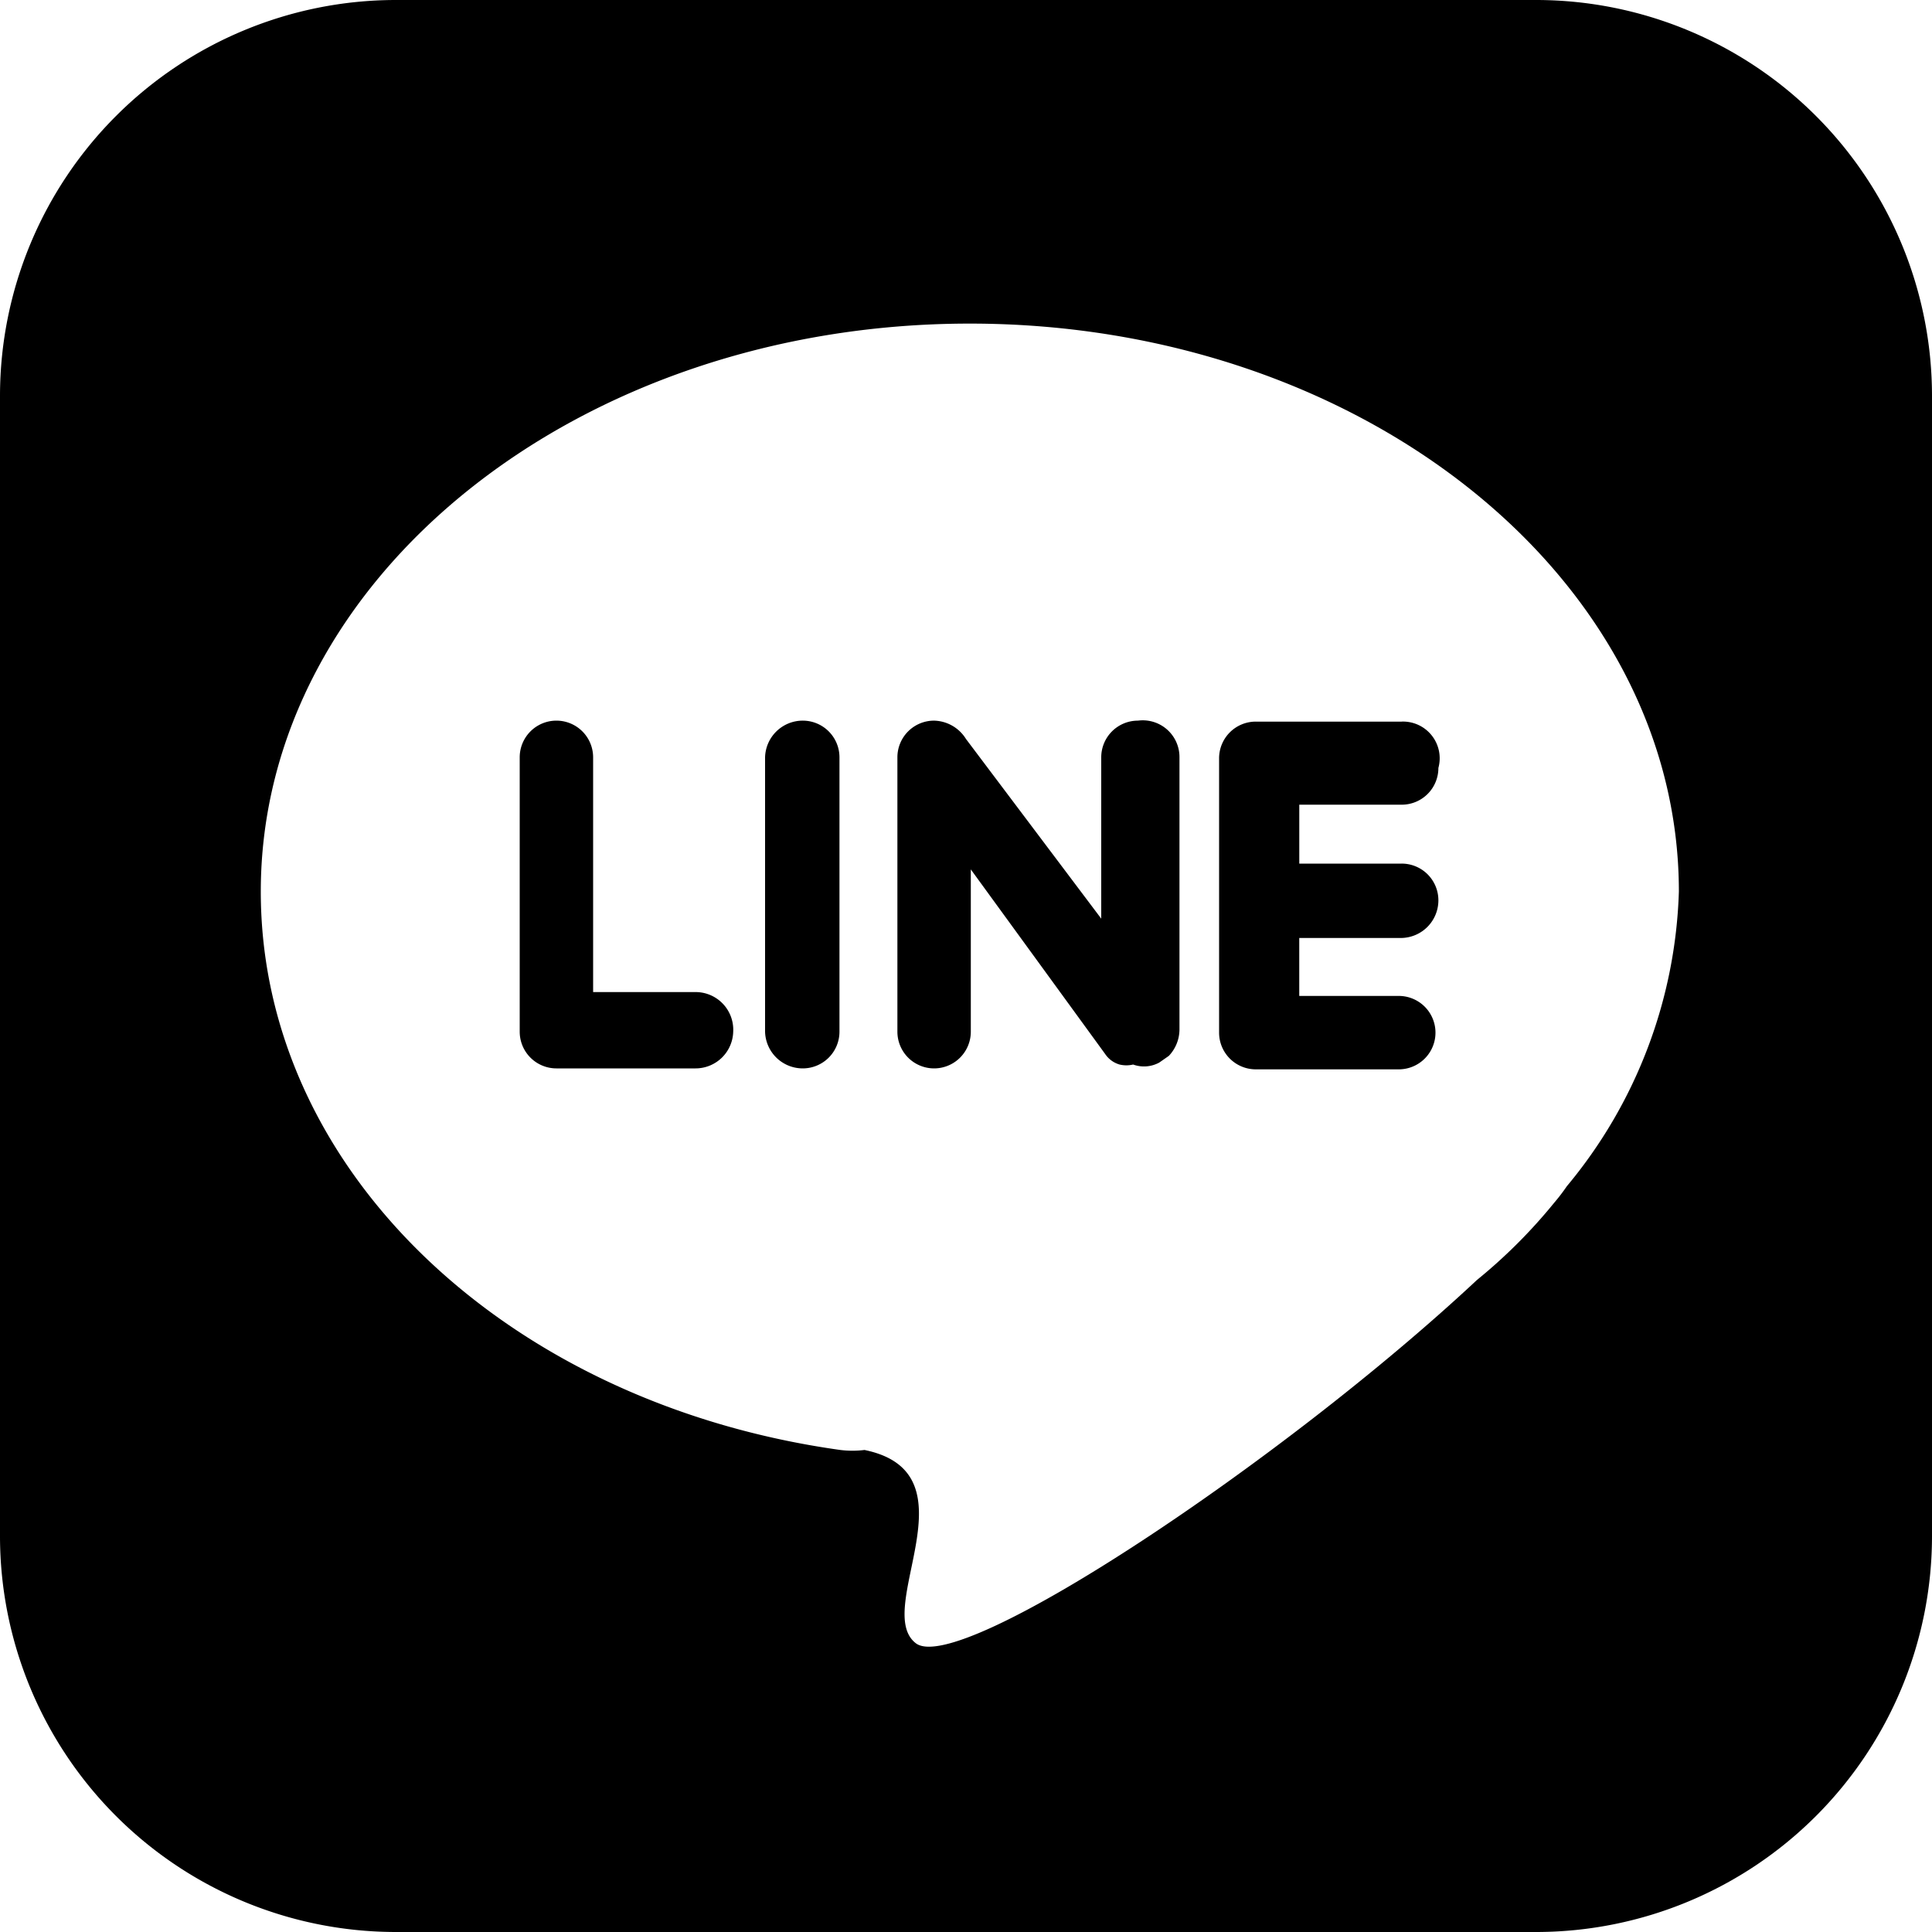 <svg width="65" height="65" fill="none" xmlns="http://www.w3.org/2000/svg"><path d="M38.285 24.245a1.234 1.234 0 00-1.235 1.235v5.427l-4.55-6.044a1.3 1.3 0 00-1.073-.618 1.234 1.234 0 00-1.235 1.235v9.23a1.234 1.234 0 102.47 0v-5.46l4.518 6.208c.115.173.288.3.487.357.15.036.306.036.456 0A1.073 1.073 0 0039 35.75l.325-.227a1.3 1.3 0 00.357-.878V25.48a1.235 1.235 0 00-1.397-1.235zM23.4 33.377h-3.445V25.48a1.235 1.235 0 00-2.47 0v9.23a1.235 1.235 0 001.235 1.235h4.68a1.268 1.268 0 001.268-1.235 1.267 1.267 0 00-1.268-1.333zm3.608-9.132a1.268 1.268 0 00-1.268 1.235v9.23a1.267 1.267 0 001.268 1.235 1.235 1.235 0 001.235-1.235v-9.23a1.235 1.235 0 00-1.235-1.235zM51.707 0H13.292A13.325 13.325 0 000 13.293v38.415A13.325 13.325 0 0013.293 65h38.415A13.325 13.325 0 0065 51.708V13.292A13.325 13.325 0 0051.708 0zm1.007 39.91a6.27 6.27 0 01-.423.553 17.88 17.88 0 01-2.6 2.6c-6.5 6.077-17.42 13.357-18.882 12.22-1.462-1.138 2.08-5.72-1.723-6.5-.27.033-.542.033-.812 0-11.18-1.56-19.5-9.393-19.5-18.786 0-10.562 10.693-19.11 23.855-19.11s23.855 8.548 23.855 19.11a16.25 16.25 0 01-3.77 9.913zm-5.558-15.632H42.25a1.234 1.234 0 00-1.235 1.235v9.23a1.235 1.235 0 001.235 1.234h4.81a1.235 1.235 0 000-2.47h-3.348v-1.95h3.445a1.267 1.267 0 001.236-1.267 1.235 1.235 0 00-1.236-1.235h-3.444v-1.982h3.444a1.234 1.234 0 001.236-1.236 1.235 1.235 0 00-1.236-1.56z" fill="#000"/></svg>